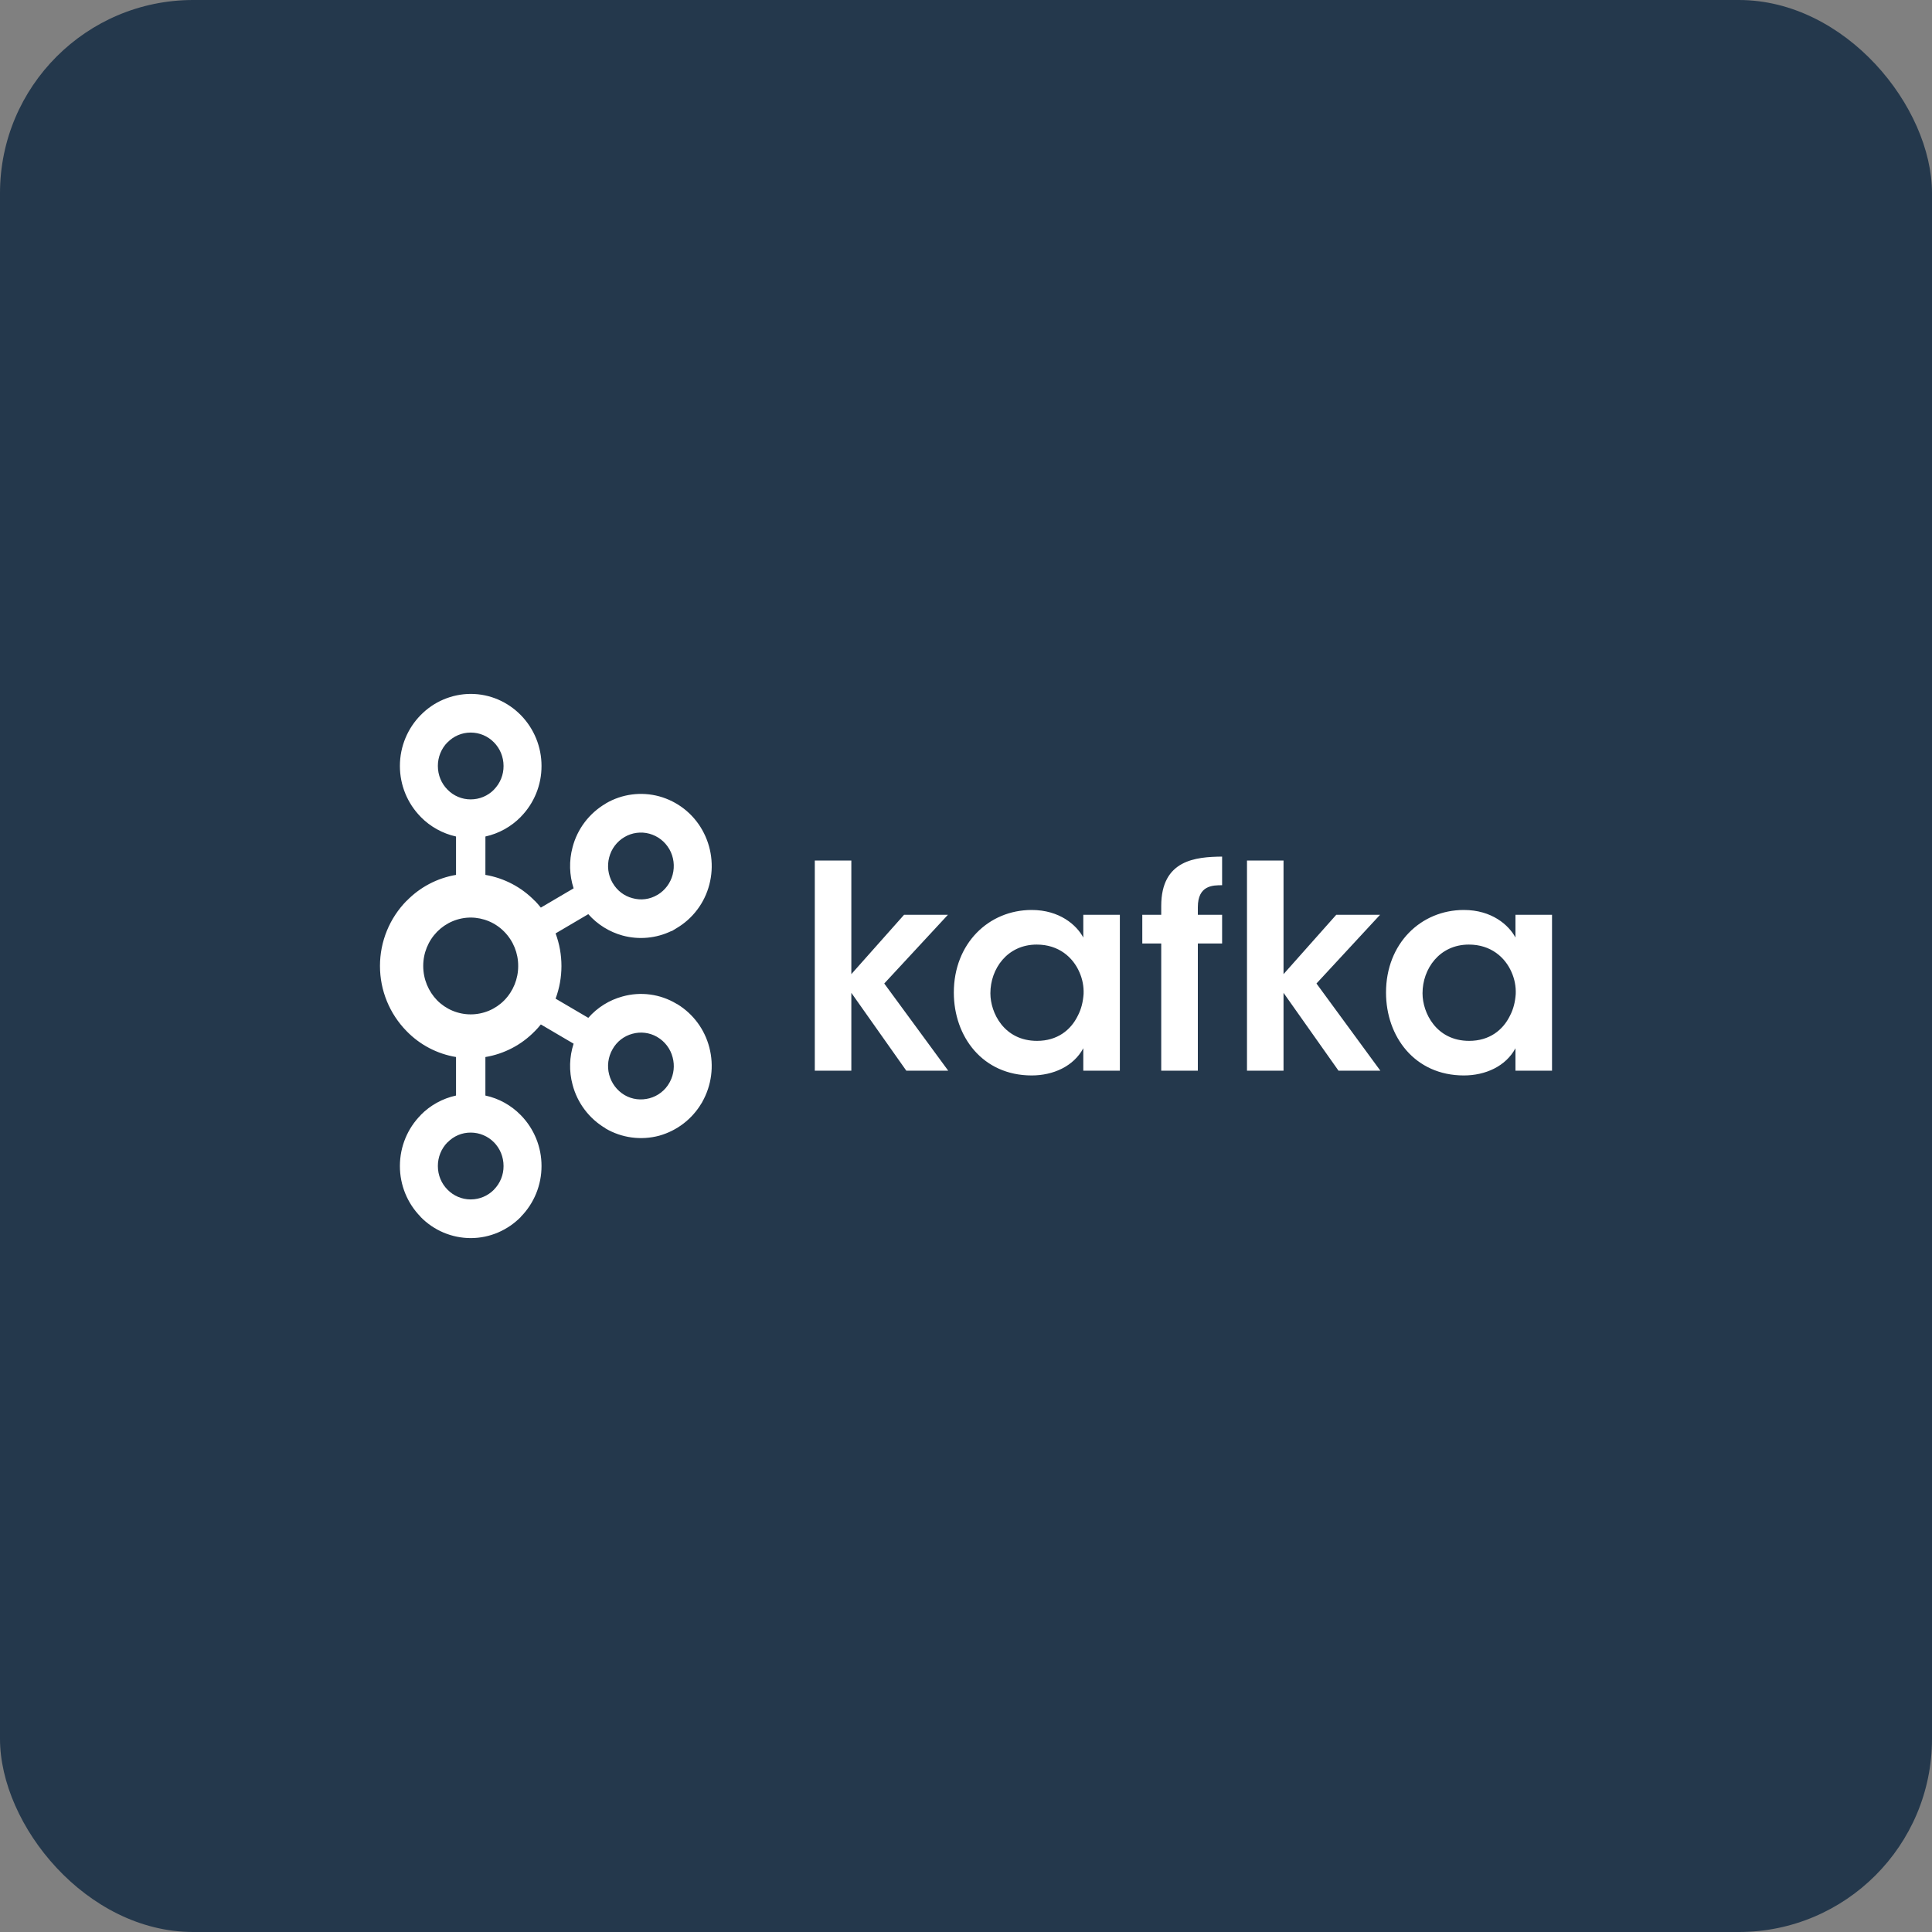 <svg width="80" height="80" viewBox="0 0 80 80" fill="none" xmlns="http://www.w3.org/2000/svg">
<rect x="0" y="0" width="80" height="80" fill="#808080" stroke="none"/>
<rect width="80" height="80" rx="8" fill="#24384C"/>
<path d="M20.453 30.739C20.328 30.611 20.178 30.509 20.013 30.439C19.847 30.369 19.669 30.334 19.49 30.334C19.311 30.334 19.134 30.369 18.97 30.439C18.805 30.508 18.657 30.61 18.533 30.739H18.527C18.272 31 18.13 31.351 18.131 31.716C18.131 32.102 18.282 32.447 18.527 32.693L18.533 32.699C18.657 32.827 18.806 32.928 18.971 32.997C19.135 33.066 19.312 33.102 19.49 33.101C19.669 33.101 19.847 33.066 20.012 32.997C20.177 32.928 20.327 32.827 20.453 32.699L20.456 32.693C20.712 32.432 20.854 32.081 20.851 31.716C20.851 31.334 20.698 30.986 20.453 30.739ZM19.49 49.666C19.869 49.666 20.209 49.509 20.453 49.263L20.456 49.257C20.711 48.997 20.853 48.648 20.851 48.284C20.851 47.898 20.701 47.553 20.456 47.303C20.331 47.175 20.178 47.072 20.013 47.003C19.848 46.933 19.67 46.898 19.49 46.898C19.311 46.897 19.134 46.932 18.97 47.002C18.805 47.072 18.657 47.174 18.533 47.303H18.527C18.271 47.566 18.129 47.918 18.131 48.284C18.131 48.665 18.282 49.011 18.527 49.257L18.533 49.263C18.658 49.391 18.806 49.492 18.971 49.561C19.135 49.63 19.312 49.666 19.49 49.666ZM26.893 45.477C27.067 45.43 27.229 45.35 27.371 45.239C27.514 45.129 27.632 44.991 27.719 44.834L27.745 44.786C27.905 44.478 27.943 44.121 27.853 43.785C27.808 43.609 27.729 43.444 27.62 43.3C27.511 43.155 27.375 43.034 27.218 42.942L27.199 42.93C26.892 42.756 26.528 42.712 26.188 42.806C26.014 42.852 25.851 42.933 25.709 43.043C25.567 43.154 25.449 43.292 25.362 43.45C25.18 43.768 25.131 44.144 25.224 44.497C25.317 44.851 25.544 45.154 25.858 45.342C26.183 45.533 26.552 45.567 26.893 45.477ZM20.883 38.583C20.702 38.397 20.485 38.249 20.246 38.148C20.006 38.047 19.749 37.995 19.49 37.994C19.23 37.995 18.974 38.047 18.735 38.149C18.496 38.25 18.279 38.398 18.098 38.583C17.729 38.962 17.523 39.47 17.525 39.999C17.525 40.552 17.744 41.053 18.098 41.419C18.28 41.604 18.497 41.751 18.736 41.851C18.975 41.951 19.231 42.003 19.491 42.003C19.75 42.003 20.006 41.951 20.246 41.851C20.485 41.751 20.701 41.604 20.883 41.419C21.253 41.039 21.459 40.529 21.457 39.999C21.46 39.47 21.254 38.961 20.883 38.583ZM20.099 36.227C20.877 36.359 21.593 36.735 22.143 37.301H22.148C22.233 37.388 22.318 37.485 22.395 37.582L23.752 36.784C23.574 36.234 23.558 35.644 23.708 35.086C23.805 34.709 23.977 34.356 24.211 34.046C24.446 33.736 24.739 33.475 25.074 33.278L25.096 33.262C25.426 33.071 25.79 32.947 26.168 32.898C26.546 32.849 26.93 32.875 27.297 32.975C27.671 33.078 28.021 33.254 28.327 33.493C28.632 33.732 28.888 34.029 29.078 34.367C29.466 35.054 29.572 35.867 29.372 36.63C29.274 37.007 29.104 37.361 28.869 37.671C28.635 37.982 28.341 38.243 28.005 38.44L27.82 38.552H27.801C27.172 38.855 26.454 38.922 25.78 38.739C25.231 38.588 24.737 38.28 24.36 37.853L23.006 38.65C23.329 39.522 23.329 40.48 23.006 41.352L24.36 42.147C24.735 41.718 25.23 41.409 25.78 41.261C26.152 41.157 26.541 41.13 26.924 41.182C27.306 41.233 27.674 41.362 28.005 41.56L28.05 41.583C28.706 41.985 29.18 42.627 29.372 43.373C29.571 44.135 29.466 44.945 29.078 45.631L29.053 45.681L29.051 45.677C28.663 46.336 28.035 46.819 27.299 47.026C26.927 47.126 26.539 47.151 26.157 47.1C25.775 47.049 25.407 46.922 25.074 46.727V46.721C24.397 46.323 23.906 45.672 23.708 44.912C23.558 44.355 23.574 43.766 23.752 43.217L22.395 42.42C22.318 42.517 22.235 42.609 22.148 42.697L22.143 42.701C21.593 43.266 20.877 43.64 20.099 43.77V45.364C20.663 45.485 21.167 45.77 21.562 46.173L21.566 46.177C22.117 46.739 22.425 47.496 22.423 48.284C22.424 49.07 22.116 49.825 21.566 50.385L21.562 50.395C21.029 50.932 20.298 51.267 19.49 51.267C19.105 51.266 18.723 51.189 18.368 51.039C18.012 50.889 17.691 50.67 17.421 50.395H17.417V50.385C16.866 49.825 16.558 49.07 16.559 48.284C16.559 47.462 16.888 46.714 17.418 46.177V46.173C17.815 45.766 18.327 45.485 18.883 45.364V43.769C18.105 43.64 17.39 43.266 16.84 42.701L16.836 42.697C16.129 41.977 15.733 41.008 15.734 39.999C15.733 38.99 16.129 38.021 16.835 37.301H16.84C17.39 36.735 18.105 36.359 18.883 36.227V34.638C18.328 34.514 17.82 34.233 17.421 33.827L17.418 33.822C16.866 33.26 16.558 32.504 16.559 31.716C16.559 30.899 16.888 30.15 17.418 29.611L17.421 29.609C17.69 29.333 18.012 29.113 18.367 28.963C18.723 28.812 19.105 28.734 19.49 28.733C20.298 28.733 21.03 29.068 21.563 29.609L21.566 29.611C22.116 30.174 22.424 30.93 22.423 31.716C22.425 32.504 22.117 33.26 21.566 33.822L21.563 33.827C21.164 34.233 20.655 34.515 20.1 34.638L20.099 36.227ZM27.719 35.166L27.709 35.151C27.529 34.843 27.236 34.618 26.893 34.523C26.72 34.475 26.539 34.463 26.361 34.487C26.184 34.51 26.012 34.569 25.858 34.661C25.702 34.752 25.567 34.873 25.458 35.017C25.349 35.162 25.27 35.326 25.225 35.502C25.131 35.856 25.18 36.233 25.362 36.552L25.368 36.56C25.555 36.885 25.855 37.105 26.188 37.191C26.36 37.24 26.54 37.254 26.717 37.231C26.894 37.208 27.065 37.148 27.218 37.057L27.236 37.048C27.541 36.862 27.762 36.565 27.853 36.219C27.947 35.864 27.899 35.486 27.719 35.166ZM33.739 35.633H35.252V40.337L37.436 37.879H39.252L36.615 40.725L39.263 44.334H37.528L35.252 41.111V44.334H33.739V35.633ZM41.01 41.135C41.01 41.935 41.575 43.1 42.94 43.1C43.783 43.1 44.338 42.652 44.627 42.065C44.777 41.781 44.846 41.476 44.869 41.16C44.882 40.848 44.822 40.538 44.695 40.253C44.43 39.643 43.842 39.113 42.929 39.113C41.703 39.113 41.01 40.124 41.01 41.124V41.135ZM46.371 44.334H44.857V43.406C44.454 44.156 43.609 44.532 42.719 44.532C40.686 44.532 39.496 42.922 39.496 41.1C39.496 39.067 40.94 37.68 42.719 37.68C43.874 37.68 44.579 38.302 44.857 38.821V37.879H46.371V44.334ZM48.084 39.067H47.3V37.879H48.084V37.515C48.084 35.597 49.519 35.482 50.605 35.47V36.655C50.224 36.655 49.6 36.655 49.6 37.563V37.879H50.605V39.067H49.6V44.334H48.084V39.067ZM51.635 35.633H53.148V40.337L55.332 37.879H57.146L54.512 40.725L57.157 44.334H55.424L53.148 41.111V44.334H51.635L51.635 35.633ZM58.904 41.135C58.904 41.935 59.471 43.1 60.834 43.1C61.676 43.1 62.232 42.652 62.521 42.065C62.671 41.781 62.741 41.476 62.763 41.16C62.776 40.848 62.716 40.538 62.589 40.253C62.324 39.643 61.735 39.113 60.823 39.113C59.599 39.113 58.904 40.124 58.904 41.124V41.135ZM64.266 44.334H62.752V43.406C62.348 44.156 61.505 44.532 60.615 44.532C58.58 44.532 57.392 42.922 57.392 41.1C57.392 39.067 58.836 37.68 60.615 37.68C61.77 37.68 62.474 38.302 62.752 38.821V37.879H64.266L64.266 44.334Z" fill="white"/>
</svg>
